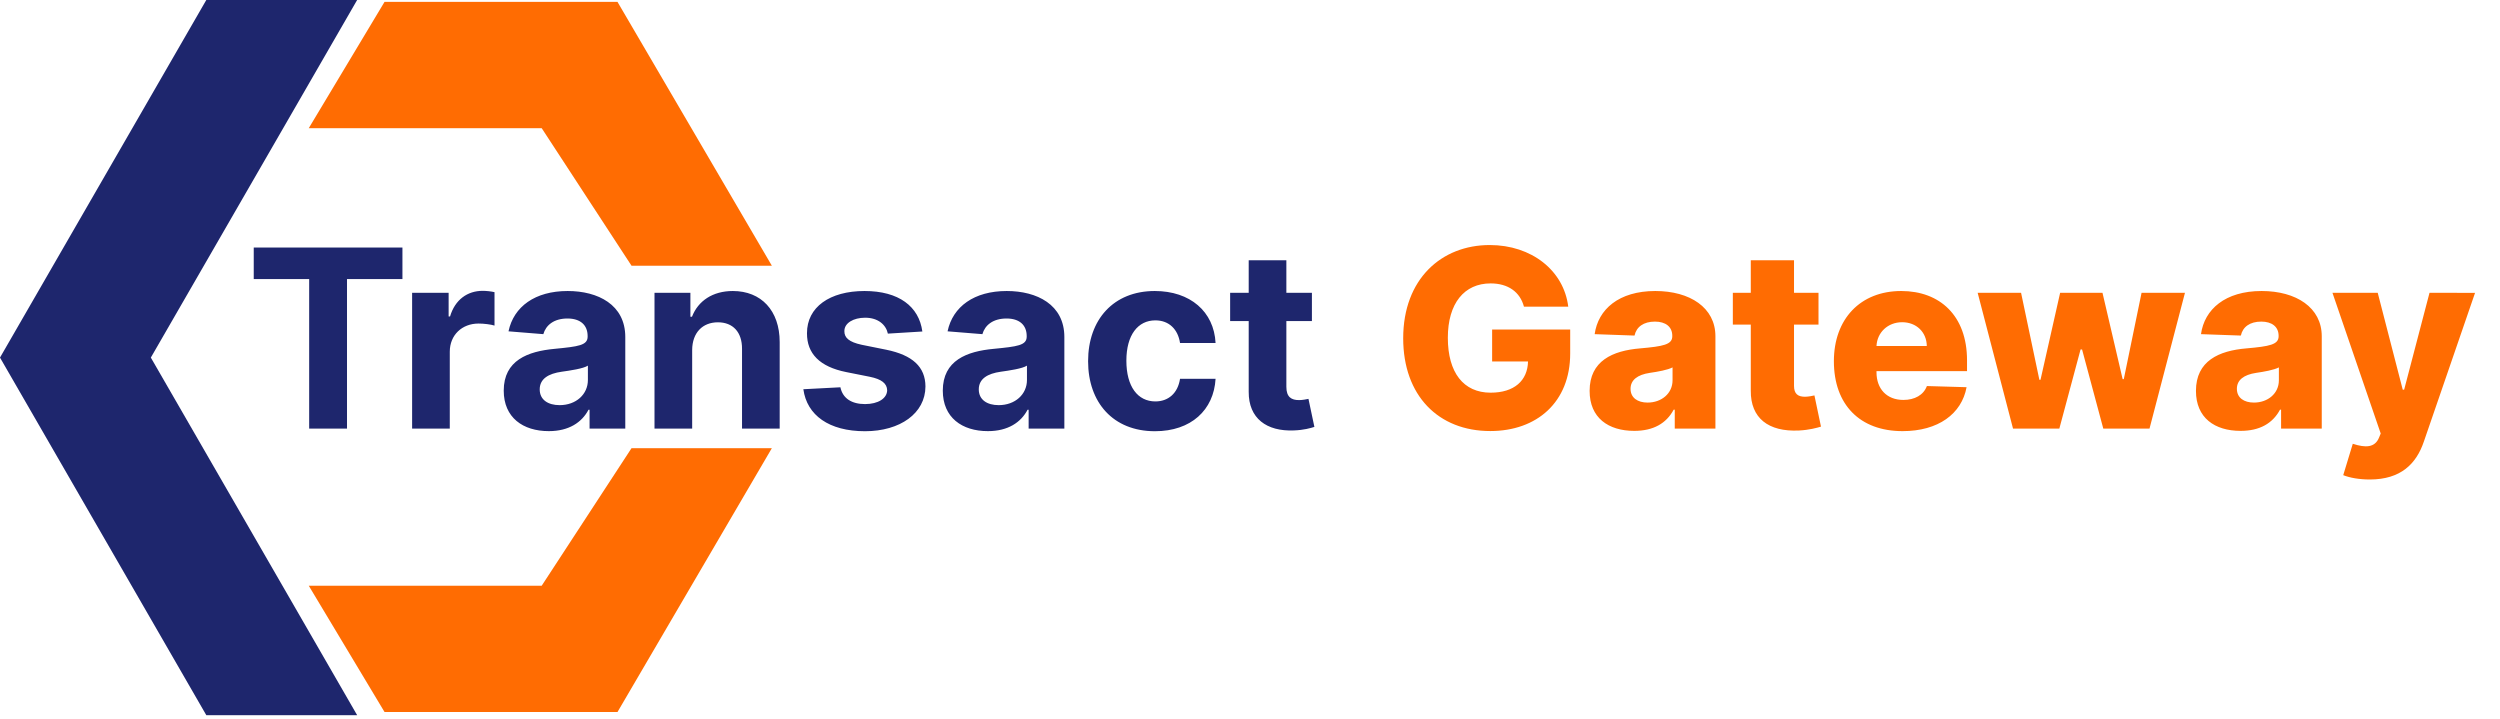 <svg width="490" height="141" viewBox="0 0 490 141" fill="none" xmlns="http://www.w3.org/2000/svg">
<path d="M49.733 54.699H60.597V84H68.013V54.699H78.878V48.513H49.733V54.699ZM80.775 84H88.157V68.942C88.157 65.667 90.548 63.415 93.805 63.415C94.828 63.415 96.231 63.588 96.924 63.813V57.264C96.266 57.108 95.348 57.004 94.603 57.004C91.622 57.004 89.179 58.736 88.209 62.029H87.931V57.385H80.775V84ZM107.568 84.502C111.501 84.502 114.048 82.787 115.348 80.309H115.556V84H122.556V66.049C122.556 59.707 117.185 57.038 111.259 57.038C104.882 57.038 100.689 60.088 99.666 64.94L106.494 65.494C106.996 63.727 108.573 62.427 111.224 62.427C113.736 62.427 115.175 63.692 115.175 65.875V65.979C115.175 67.695 113.355 67.92 108.729 68.371C103.461 68.856 98.731 70.623 98.731 76.567C98.731 81.834 102.491 84.502 107.568 84.502ZM109.682 79.408C107.412 79.408 105.783 78.351 105.783 76.324C105.783 74.245 107.499 73.222 110.098 72.858C111.709 72.633 114.343 72.252 115.227 71.663V74.487C115.227 77.277 112.922 79.408 109.682 79.408ZM135.665 68.613C135.682 65.182 137.727 63.172 140.707 63.172C143.67 63.172 145.455 65.113 145.437 68.371V84H152.819V67.054C152.819 60.85 149.18 57.038 143.635 57.038C139.685 57.038 136.825 58.979 135.63 62.081H135.318V57.385H128.283V84H135.665V68.613ZM180.781 64.974C180.123 60.071 176.172 57.038 169.449 57.038C162.639 57.038 158.151 60.192 158.169 65.321C158.151 69.306 160.664 71.888 165.862 72.928L170.471 73.846C172.793 74.314 173.85 75.163 173.885 76.497C173.85 78.074 172.135 79.2 169.553 79.2C166.919 79.2 165.169 78.074 164.719 75.908L157.458 76.289C158.151 81.383 162.483 84.52 169.536 84.52C176.432 84.52 181.37 81.002 181.388 75.752C181.37 71.905 178.858 69.601 173.694 68.544L168.877 67.573C166.399 67.036 165.481 66.187 165.498 64.905C165.481 63.311 167.283 62.271 169.57 62.271C172.135 62.271 173.66 63.675 174.023 65.39L180.781 64.974ZM193.625 84.502C197.559 84.502 200.106 82.787 201.405 80.309H201.613V84H208.614V66.049C208.614 59.707 203.242 57.038 197.316 57.038C190.939 57.038 186.746 60.088 185.724 64.94L192.551 65.494C193.053 63.727 194.63 62.427 197.281 62.427C199.794 62.427 201.232 63.692 201.232 65.875V65.979C201.232 67.695 199.413 67.92 194.786 68.371C189.519 68.856 184.788 70.623 184.788 76.567C184.788 81.834 188.548 84.502 193.625 84.502ZM195.739 79.408C193.469 79.408 191.841 78.351 191.841 76.324C191.841 74.245 193.556 73.222 196.155 72.858C197.767 72.633 200.4 72.252 201.284 71.663V74.487C201.284 77.277 198.979 79.408 195.739 79.408ZM226.366 84.52C233.453 84.52 237.906 80.361 238.252 74.245H231.287C230.854 77.086 228.982 78.68 226.452 78.68C223.004 78.68 220.769 75.787 220.769 70.692C220.769 65.667 223.021 62.791 226.452 62.791C229.155 62.791 230.888 64.576 231.287 67.227H238.252C237.941 61.076 233.279 57.038 226.331 57.038C218.256 57.038 213.266 62.635 213.266 70.796C213.266 78.888 218.17 84.52 226.366 84.52ZM257.135 57.385H252.127V51.008H244.746V57.385H241.107V62.93H244.746V76.792C244.711 82.007 248.263 84.589 253.618 84.364C255.524 84.295 256.875 83.913 257.62 83.671L256.459 78.178C256.095 78.247 255.316 78.421 254.623 78.421C253.15 78.421 252.127 77.866 252.127 75.821V62.93H257.135V57.385Z" fill="#1E266D"/>
<path d="M298.695 60.105H307.376C306.51 53.036 300.203 48.028 291.99 48.028C282.511 48.028 275.026 54.699 275.026 66.308C275.026 77.537 281.922 84.485 292.094 84.485C301.225 84.485 307.758 78.819 307.758 69.289V64.593H292.457V70.848H299.492C299.406 74.591 296.807 76.965 292.163 76.965C286.843 76.965 283.776 73.032 283.776 66.205C283.776 59.429 287.017 55.548 292.163 55.548C295.594 55.548 297.933 57.229 298.695 60.105ZM320.316 84.451C324.024 84.451 326.588 83.012 328.044 80.292H328.252V84H336.223V65.91C336.223 60.279 331.215 57.038 324.44 57.038C317.283 57.038 313.229 60.642 312.553 65.494L320.368 65.771C320.732 64.073 322.135 63.034 324.37 63.034C326.45 63.034 327.767 64.039 327.767 65.823V65.91C327.767 67.539 325.999 67.885 321.459 68.284C316.071 68.734 311.565 70.727 311.565 76.618C311.565 81.886 315.222 84.451 320.316 84.451ZM322.932 78.906C320.974 78.906 319.588 77.97 319.588 76.203C319.588 74.487 320.94 73.448 323.348 73.084C324.925 72.858 326.866 72.512 327.819 72.009V74.539C327.819 77.138 325.635 78.906 322.932 78.906ZM356.426 57.385H351.627V51.008H343.154V57.385H339.636V63.623H343.154V76.567C343.102 81.955 346.602 84.658 352.58 84.381C354.624 84.277 356.097 83.861 356.912 83.619L355.629 77.502C355.266 77.589 354.416 77.762 353.775 77.762C352.406 77.762 351.627 77.208 351.627 75.631V63.623H356.426V57.385ZM372.905 84.502C379.888 84.502 384.48 81.124 385.45 75.891L377.67 75.665C377.012 77.433 375.279 78.386 373.061 78.386C369.803 78.386 367.793 76.22 367.793 72.962V72.737H385.537V70.623C385.537 61.855 380.2 57.038 372.645 57.038C364.605 57.038 359.441 62.548 359.441 70.796C359.441 79.322 364.536 84.502 372.905 84.502ZM367.793 67.816C367.915 65.165 370.011 63.155 372.818 63.155C375.608 63.155 377.618 65.096 377.653 67.816H367.793ZM394.551 84H403.631L407.79 68.492H408.084L412.243 84H421.305L428.254 57.385H419.746L416.263 74.314H416.038L412.087 57.385H403.787L399.94 74.435H399.715L396.128 57.385H387.62L394.551 84ZM439.157 84.451C442.865 84.451 445.43 83.012 446.885 80.292H447.093V84H455.064V65.91C455.064 60.279 450.056 57.038 443.281 57.038C436.125 57.038 432.07 60.642 431.394 65.494L439.209 65.771C439.573 64.073 440.976 63.034 443.212 63.034C445.291 63.034 446.608 64.039 446.608 65.823V65.91C446.608 67.539 444.84 67.885 440.301 68.284C434.912 68.734 430.407 70.727 430.407 76.618C430.407 81.886 434.063 84.451 439.157 84.451ZM441.773 78.906C439.815 78.906 438.429 77.97 438.429 76.203C438.429 74.487 439.781 73.448 442.189 73.084C443.766 72.858 445.707 72.512 446.66 72.009V74.539C446.66 77.138 444.477 78.906 441.773 78.906ZM464.473 93.981C470.572 93.981 473.604 90.896 475.077 86.547L485.11 57.402L476.186 57.385L471.213 76.376H470.936L466.032 57.385H457.16L466.621 84.97L466.292 85.767C465.478 87.76 463.641 87.795 461.146 86.98L459.274 93.132C460.557 93.651 462.445 93.981 464.473 93.981Z" fill="#FF6C02"/>
<path d="M55.227 114.565L29.564 70.087L55.227 25.608L69.999 0H40.434L0 70.087L40.434 140.173H69.999L55.227 114.565Z" fill="#1E266D"/>
<path d="M75.368 0.371L60.514 25.127H106.175L123.779 52.084H151.286L121.029 0.371H75.368Z" fill="#FF6C02"/>
<path d="M75.368 139.554L60.514 114.798H106.175L123.779 87.842H151.286L121.029 139.554H75.368Z" fill="#FF6C02"/>
</svg>
